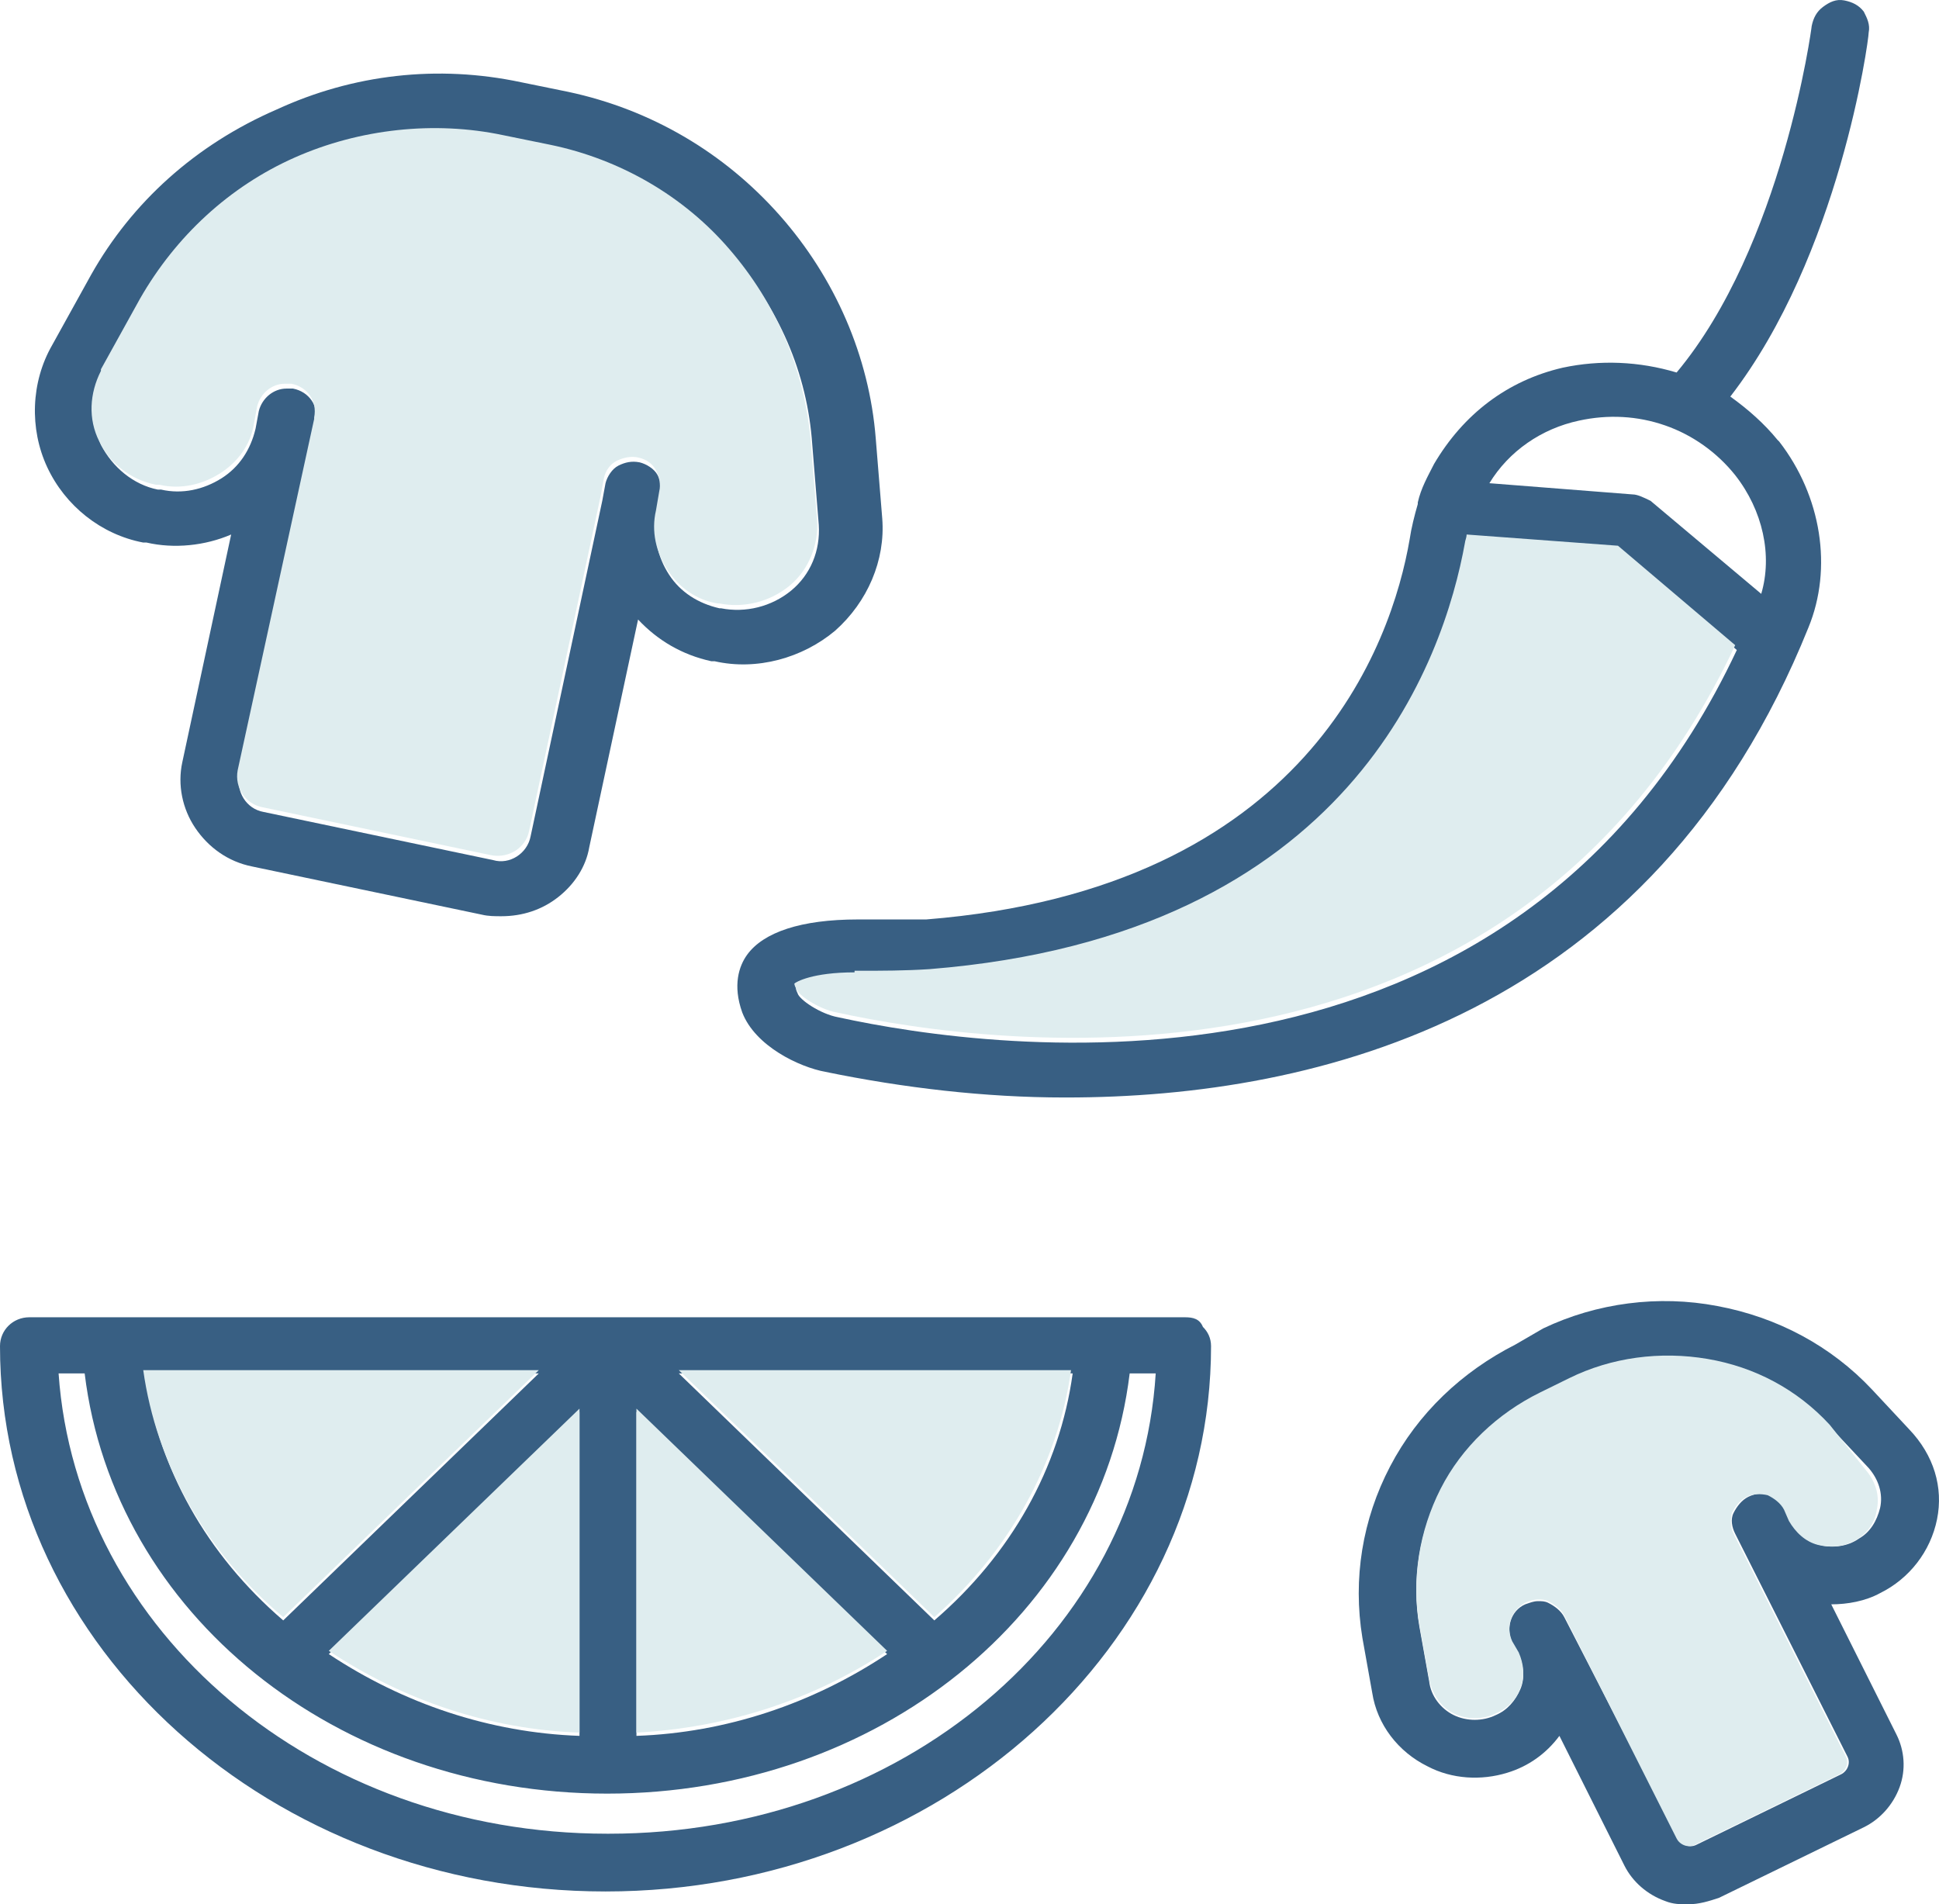 <svg width="56" height="55" viewBox="0 0 56 55" fill="none" xmlns="http://www.w3.org/2000/svg">
<path d="M34.224 38.046H0.846C0.376 38.046 0 38.416 0 38.88C0 47.589 7.851 54.63 17.488 54.63C27.125 54.63 34.976 47.542 34.976 38.88C34.976 38.648 34.882 38.463 34.741 38.324C34.647 38.092 34.459 38.046 34.224 38.046ZM33.378 39.667C32.908 47.172 26.044 52.962 17.582 52.962C17.582 52.962 17.582 52.962 17.535 52.962C9.073 52.962 2.21 47.125 1.692 39.667H2.445C3.291 46.616 9.731 51.804 17.535 51.804C25.339 51.804 31.779 46.616 32.626 39.667H33.378ZM18.381 50.136V40.779L25.621 47.774C23.459 49.21 20.967 50.044 18.381 50.136ZM19.604 39.667H30.98C30.604 42.4 29.194 44.902 26.984 46.801L19.604 39.667ZM9.496 47.774L16.736 40.779V50.136C14.15 50.044 11.659 49.21 9.496 47.774ZM8.18 46.801C5.97 44.902 4.56 42.4 4.184 39.667H15.561L8.18 46.801Z" fill="#385F83"/>
<path d="M55.144 41.288L54.063 40.13C52.888 38.879 51.336 38.045 49.597 37.721C47.904 37.397 46.118 37.628 44.566 38.369L43.767 38.833C42.216 39.62 40.947 40.825 40.148 42.353C39.348 43.882 39.066 45.596 39.348 47.31L39.63 48.885C39.771 49.812 40.383 50.599 41.229 51.016C41.934 51.387 42.78 51.433 43.532 51.201C44.143 51.016 44.66 50.645 45.037 50.136L46.917 53.888C47.152 54.352 47.575 54.722 48.092 54.907C48.327 55 48.515 55 48.751 55C49.08 55 49.362 54.907 49.644 54.815L53.828 52.776C54.298 52.545 54.674 52.128 54.862 51.618C55.05 51.109 55.003 50.553 54.768 50.09L52.888 46.337C53.358 46.337 53.875 46.245 54.298 46.013C55.144 45.596 55.755 44.809 55.943 43.882C56.131 42.956 55.849 42.029 55.144 41.288C55.191 41.288 55.144 41.288 55.144 41.288ZM52.558 44.623C52.182 44.531 51.853 44.253 51.712 43.928L51.571 43.604C51.477 43.419 51.289 43.28 51.101 43.187C50.913 43.094 50.678 43.141 50.49 43.233C50.302 43.326 50.161 43.511 50.067 43.697C49.973 43.882 50.02 44.114 50.114 44.299L53.358 50.738C53.452 50.923 53.358 51.155 53.169 51.248L48.986 53.286C48.797 53.379 48.562 53.286 48.468 53.101L45.178 46.708C45.084 46.523 44.896 46.384 44.708 46.291C44.614 46.245 44.52 46.245 44.425 46.245C44.284 46.245 44.19 46.291 44.049 46.337C43.626 46.523 43.485 47.032 43.673 47.449L43.861 47.773C44.002 48.098 44.049 48.468 43.908 48.792C43.767 49.117 43.532 49.395 43.203 49.534C42.827 49.719 42.357 49.719 41.981 49.534C41.605 49.348 41.323 48.978 41.276 48.561L40.994 46.986C40.759 45.642 40.994 44.253 41.605 43.048C42.216 41.844 43.25 40.871 44.472 40.269L45.319 39.852C46.541 39.249 47.951 39.064 49.315 39.296C50.678 39.528 51.9 40.222 52.84 41.195L53.969 42.4C54.251 42.724 54.392 43.141 54.298 43.558C54.204 43.928 54.016 44.253 53.687 44.438C53.358 44.67 52.934 44.716 52.558 44.623Z" fill="#385F83"/>
<path d="M4.137 15.67C4.137 15.716 4.137 15.716 4.137 15.67H4.231C5.03 15.855 5.923 15.762 6.676 15.438L5.265 22.016C5.124 22.665 5.265 23.36 5.641 23.916C6.017 24.471 6.582 24.888 7.287 25.027L13.915 26.417C14.103 26.463 14.291 26.463 14.479 26.463C15.091 26.463 15.655 26.278 16.125 25.907C16.595 25.537 16.924 25.027 17.018 24.471L18.428 17.893C18.993 18.496 19.698 18.913 20.544 19.098H20.638C21.86 19.376 23.177 19.005 24.117 18.218C25.057 17.384 25.574 16.179 25.48 14.975L25.292 12.659C25.104 10.296 24.117 8.026 22.518 6.219C20.92 4.413 18.805 3.162 16.407 2.652L15.044 2.374C12.646 1.865 10.201 2.143 7.992 3.162C5.641 4.181 3.808 5.849 2.633 7.933L1.504 9.972C0.893 11.037 0.846 12.381 1.363 13.492C1.881 14.604 2.915 15.438 4.137 15.67ZM14.527 3.996L15.89 4.274C17.911 4.691 19.745 5.803 21.108 7.331C22.471 8.86 23.318 10.759 23.459 12.844L23.647 15.16C23.694 15.901 23.412 16.596 22.848 17.059C22.283 17.523 21.531 17.708 20.826 17.569H20.779C20.168 17.43 19.651 17.106 19.322 16.596C18.993 16.087 18.852 15.484 18.993 14.882L19.087 14.326C19.134 14.095 19.087 13.909 18.993 13.724C18.898 13.539 18.663 13.4 18.475 13.354C18.24 13.307 18.052 13.354 17.864 13.446C17.676 13.539 17.535 13.77 17.488 13.956L17.394 14.465L15.326 24.147C15.232 24.657 14.714 24.981 14.244 24.842L7.616 23.452C7.099 23.36 6.817 22.85 6.911 22.387L9.12 12.242V12.195C9.214 11.732 8.932 11.315 8.462 11.223C8.415 11.223 8.368 11.223 8.274 11.223C7.898 11.223 7.569 11.501 7.475 11.871L7.381 12.381C7.24 12.983 6.911 13.492 6.394 13.817C5.876 14.141 5.265 14.28 4.654 14.141H4.56C3.855 14.002 3.244 13.492 2.915 12.844C2.633 12.195 2.633 11.454 2.962 10.806C2.962 10.806 2.962 10.806 2.962 10.759L4.09 8.721C5.077 6.961 6.676 5.525 8.556 4.644C10.389 3.811 12.552 3.579 14.527 3.996Z" fill="#385F83"/>
<path d="M24.775 26.556C23.13 26.556 22.048 26.927 21.578 27.575C21.343 27.9 21.155 28.456 21.437 29.243C21.813 30.216 23.082 30.818 23.835 30.957C26.091 31.42 28.442 31.698 30.745 31.698C30.745 31.698 30.745 31.698 30.792 31.698C38.079 31.698 47.716 29.336 52.229 18.125C52.934 16.411 52.605 14.326 51.383 12.751L51.336 12.705C50.96 12.242 50.49 11.825 49.973 11.454C53.123 7.378 53.969 1.17 53.969 0.939C54.016 0.707 53.922 0.522 53.828 0.336C53.687 0.151 53.499 0.058 53.264 0.012C53.029 -0.034 52.84 0.058 52.653 0.197C52.464 0.336 52.37 0.522 52.323 0.753C52.323 0.8 51.477 7.1 48.422 10.759C47.34 10.435 46.212 10.389 45.131 10.62C43.532 10.991 42.263 11.964 41.417 13.4C41.229 13.771 41.041 14.095 40.947 14.512V14.558C40.853 14.882 40.759 15.253 40.712 15.577C40.194 18.588 37.75 25.676 26.749 26.556C25.997 26.556 25.292 26.556 24.775 26.556ZM47.152 14.28L43.015 13.956C43.579 13.029 44.52 12.381 45.601 12.149C46.447 11.964 47.293 12.01 48.092 12.288C48.892 12.566 49.597 13.076 50.114 13.724C50.913 14.743 51.195 16.041 50.866 17.152L47.669 14.465C47.481 14.373 47.293 14.28 47.152 14.28ZM26.843 28.131C39.019 27.159 41.699 19.191 42.31 15.809C42.31 15.716 42.357 15.624 42.357 15.577L46.776 15.902L50.161 18.774C43.72 32.486 28.677 30.355 24.211 29.382C23.694 29.289 23.082 28.872 23.035 28.687C22.988 28.595 22.988 28.548 22.988 28.548C23.035 28.456 23.506 28.224 24.728 28.224H24.916C25.433 28.178 26.138 28.178 26.843 28.131Z" fill="#385F83"/>
<path d="M30.933 39.573H19.604L26.984 46.707C29.147 44.807 30.557 42.26 30.933 39.573Z" fill="#DFEDEF"/>
<path d="M4.513 14.002H4.607C5.218 14.14 5.829 14.002 6.347 13.677C6.864 13.353 7.24 12.843 7.334 12.241L7.428 11.732C7.522 11.361 7.851 11.083 8.227 11.083C8.274 11.083 8.321 11.083 8.415 11.083C8.885 11.176 9.167 11.593 9.073 12.056V12.102L6.864 22.247C6.77 22.757 7.099 23.22 7.569 23.313L14.197 24.703C14.714 24.795 15.185 24.471 15.279 24.008L17.347 14.326L17.441 13.816C17.488 13.585 17.629 13.399 17.817 13.307C18.005 13.214 18.24 13.168 18.428 13.214C18.663 13.26 18.852 13.399 18.945 13.585C19.04 13.77 19.087 14.002 19.04 14.187L18.945 14.743C18.805 15.345 18.945 15.947 19.275 16.457C19.604 16.966 20.121 17.337 20.732 17.43H20.779C21.484 17.569 22.236 17.383 22.8 16.92C23.365 16.457 23.647 15.716 23.6 15.021L23.412 12.704C23.224 10.666 22.424 8.767 21.061 7.192C19.745 5.663 17.911 4.598 15.89 4.181L14.527 3.903C12.552 3.486 10.389 3.717 8.509 4.551C6.629 5.385 5.077 6.821 4.043 8.628L2.915 10.666C2.915 10.666 2.915 10.666 2.915 10.712C2.586 11.361 2.539 12.102 2.868 12.751C3.15 13.353 3.761 13.863 4.513 14.002Z" fill="#DFEDEF"/>
<path d="M8.18 46.707L15.561 39.573H4.137C4.513 42.26 5.923 44.807 8.18 46.707Z" fill="#DFEDEF"/>
<path d="M24.681 28.084C23.459 28.084 22.988 28.362 22.941 28.408C22.941 28.408 22.941 28.455 22.988 28.547C23.035 28.733 23.647 29.149 24.164 29.242C28.63 30.215 43.673 32.346 50.114 18.634L46.729 15.762L42.357 15.438C42.357 15.53 42.31 15.623 42.31 15.669C41.699 19.051 39.019 27.019 26.843 27.991C26.138 28.038 25.433 28.038 24.822 28.038H24.681V28.084Z" fill="#DFEDEF"/>
<path d="M18.381 40.685V50.042C20.967 49.903 23.459 49.116 25.621 47.68L18.381 40.685Z" fill="#DFEDEF"/>
<path d="M16.736 50.042V40.685L9.496 47.68C11.659 49.116 14.15 49.95 16.736 50.042Z" fill="#DFEDEF"/>
<path d="M52.841 41.148C51.901 40.129 50.678 39.48 49.315 39.249C47.952 39.017 46.541 39.202 45.319 39.805L44.473 40.221C43.25 40.824 42.216 41.797 41.605 43.001C40.994 44.206 40.759 45.595 40.994 46.939L41.276 48.514C41.37 48.931 41.605 49.301 41.981 49.486C42.357 49.672 42.827 49.672 43.203 49.486C43.532 49.347 43.815 49.07 43.909 48.745C44.05 48.421 44.003 48.05 43.862 47.726L43.673 47.402C43.486 46.985 43.627 46.522 44.05 46.29C44.144 46.244 44.285 46.197 44.426 46.197C44.52 46.197 44.614 46.197 44.708 46.244C44.896 46.336 45.084 46.475 45.178 46.661L48.422 53.1C48.516 53.285 48.751 53.378 48.939 53.285L53.123 51.247C53.311 51.154 53.405 50.922 53.311 50.737L50.067 44.298C49.973 44.113 49.973 43.881 50.02 43.696C50.114 43.511 50.255 43.325 50.443 43.233C50.631 43.14 50.866 43.14 51.054 43.186C51.242 43.279 51.43 43.418 51.524 43.603L51.665 43.928C51.853 44.252 52.136 44.53 52.512 44.622C52.888 44.715 53.264 44.669 53.593 44.483C53.922 44.298 54.157 43.974 54.204 43.603C54.298 43.186 54.157 42.769 53.875 42.445L52.841 41.148Z" fill="#DFEDEF"/>
</svg>
